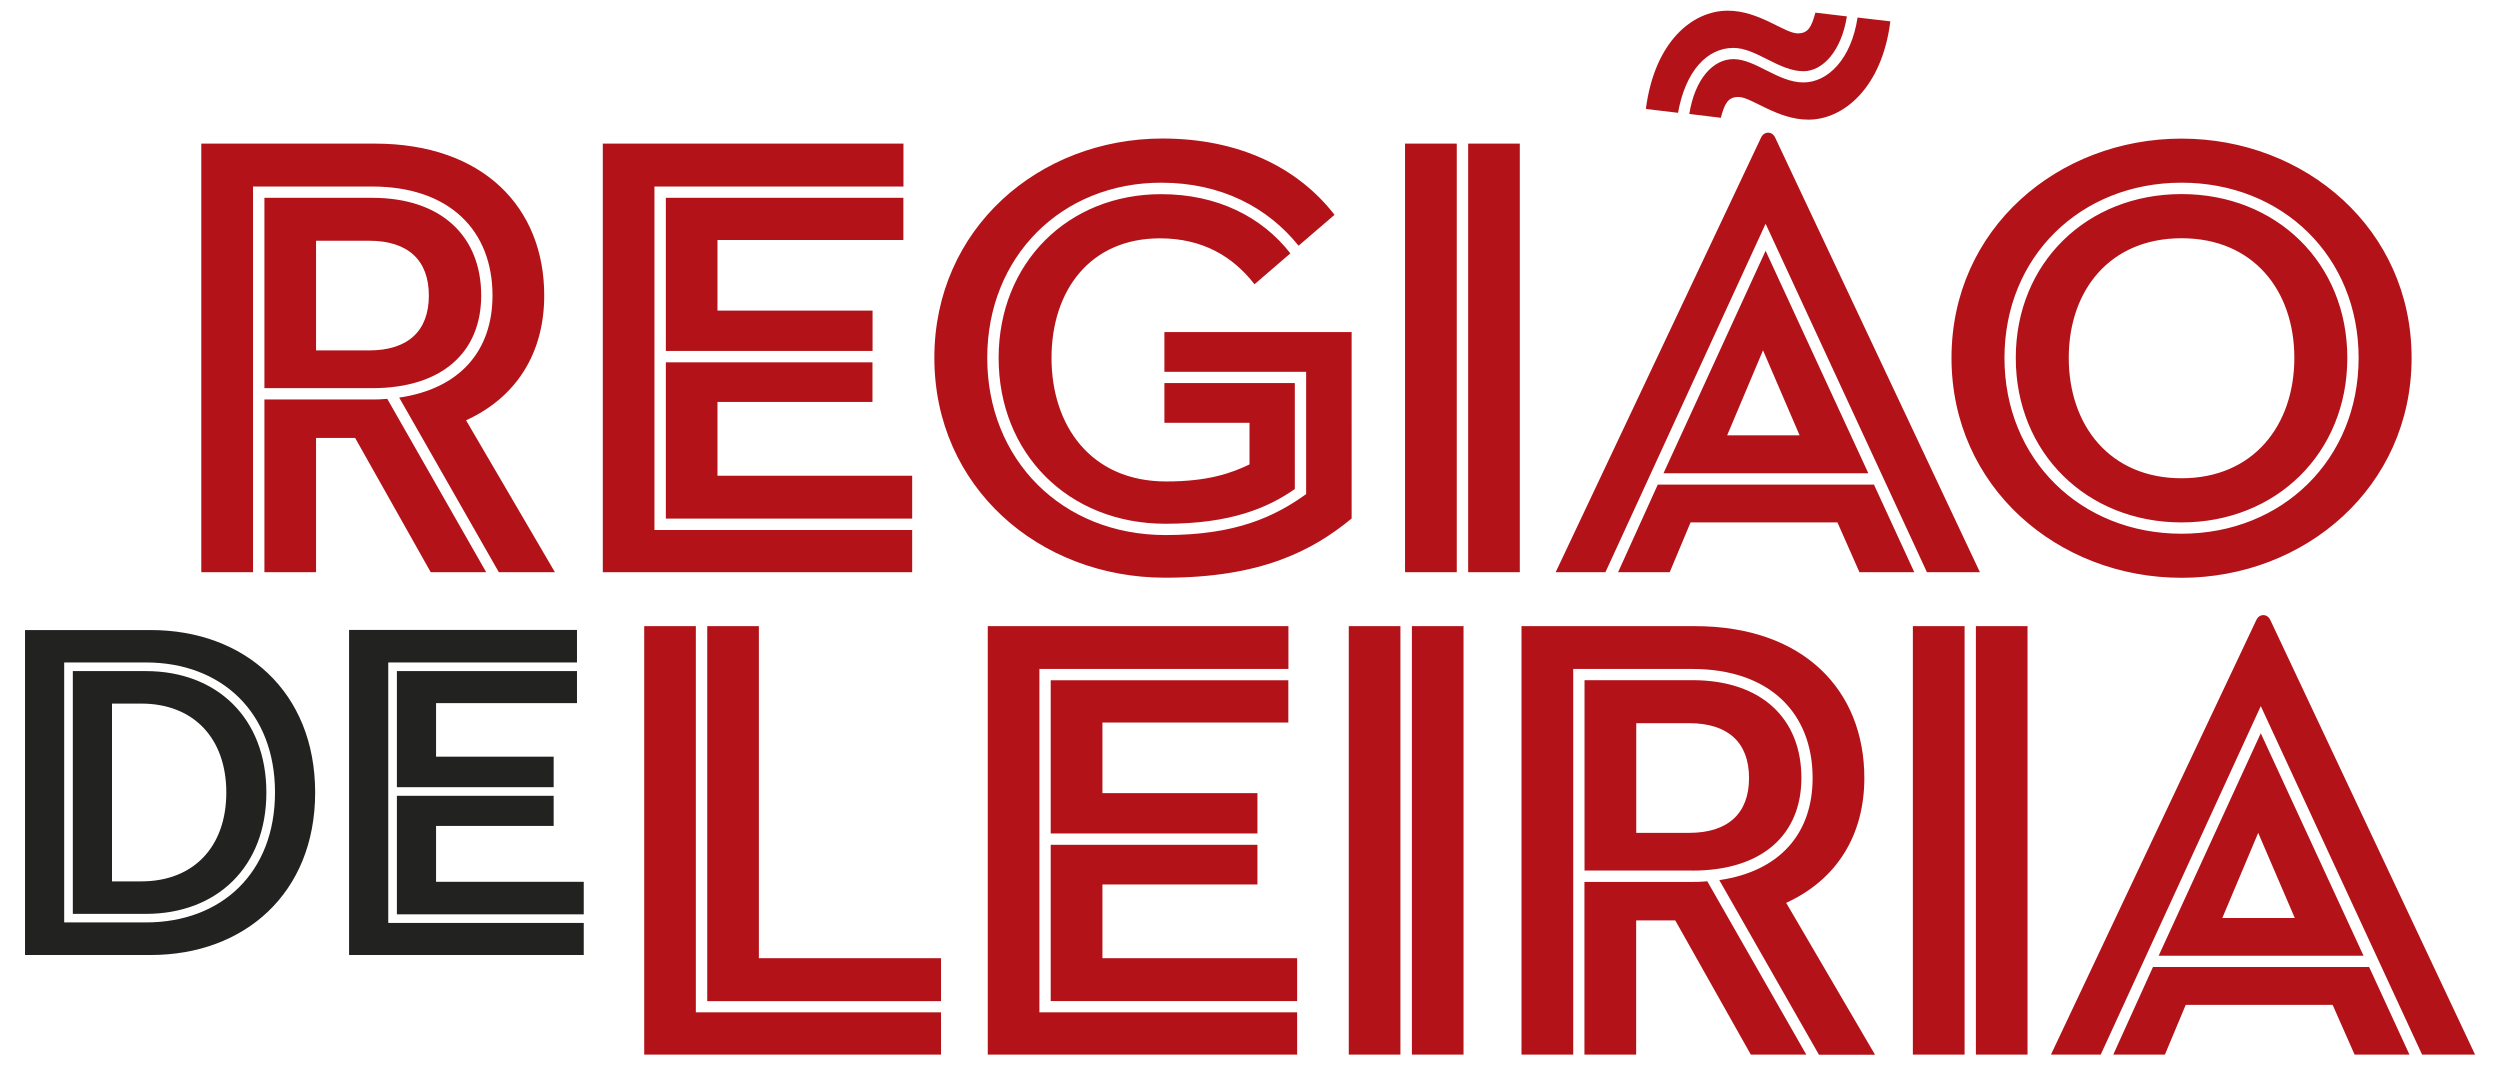 <?xml version="1.0" encoding="utf-8"?>
<!-- Generator: Adobe Illustrator 17.0.0, SVG Export Plug-In . SVG Version: 6.00 Build 0)  -->
<!DOCTYPE svg PUBLIC "-//W3C//DTD SVG 1.1//EN" "http://www.w3.org/Graphics/SVG/1.1/DTD/svg11.dtd">
<svg version="1.1" id="Camada_1" xmlns="http://www.w3.org/2000/svg" xmlns:xlink="http://www.w3.org/1999/xlink" x="0px" y="0px"
	 width="280.81px" height="119.66px" viewBox="0 0 280.81 119.66" style="enable-background:new 0 0 280.81 119.66;"
	 xml:space="preserve">
<style type="text/css">
	.st0{fill:#B31218;}
	.st1{fill:#222221;}
</style>
<g>
	<path class="st0" d="M253.65,93.55l4.11,9.56h-8.14L253.65,93.55z M264.48,118.46h6.16l-4.53-9.84h-24.28l-4.46,9.84h5.8l2.34-5.59
		h16.5L264.48,118.46z M242.47,107.35h23.01l-11.54-24.99L242.47,107.35z M253.94,79.31l18.12,39.15h5.95L255,69.62
		c-0.35-0.71-1.2-0.71-1.55,0l-23.08,48.84h5.59L253.94,79.31z M214.86,118.46h5.81V70.33h-5.81V118.46z M227.74,70.33h-5.8v48.13
		h5.8V70.33z M183.79,93.55V81.23h5.94c4.39,0,6.73,2.19,6.73,6.16c0,3.96-2.34,6.16-6.73,6.16H183.79z M183.79,103.38h4.38
		l8.49,15.08h6.23l-11.12-19.47c-0.78,0.07-1.13,0.07-1.69,0.07h-12.11v19.4h5.81V103.38z M190.09,97.79
		c7.86,0,12.25-4.04,12.25-10.41c0-6.58-4.39-10.98-12.25-10.98h-12.11v21.38H190.09z M176.7,75.14h13.38
		c8.7,0,13.52,4.96,13.52,12.25c0,6.23-3.68,10.48-10.48,11.47l11.19,19.61h6.3l-9.98-17.06c5.73-2.62,8.78-7.65,8.78-14.02
		c0-9.84-6.79-17.06-19.04-17.06H170.9v48.13h5.81V75.14z M151.5,118.46h5.8V70.33h-5.8V118.46z M164.39,70.33h-5.8v48.13h5.8V70.33
		z M141.24,89.09h-17.41v-7.93h20.88v-4.75h-26.69v17.21h23.22V89.09z M145.7,107.63h-21.87v-8.28h17.41v-4.46h-23.22v17.55h27.68
		V107.63z M110.94,118.46h34.76v-4.75h-28.95V75.14h27.97v-4.81h-33.77V118.46z M105.7,107.63H85.24v-37.3h-5.8v42.12h26.26V107.63z
		 M72.36,118.46h33.34v-4.75H78.16V70.33h-5.8V118.46z"/>
	<path class="st0" d="M245.04,53.72c-8.07,0-12.67-5.95-12.67-13.52c0-7.57,4.6-13.44,12.67-13.44c8.07,0,12.67,5.88,12.67,13.44
		C257.71,47.77,253.11,53.72,245.04,53.72 M245.04,64.9c13.87,0,25.84-10.19,25.84-24.7c0-14.51-11.97-24.63-25.84-24.63
		c-13.88,0-25.84,10.12-25.84,24.63C219.2,54.71,231.16,64.9,245.04,64.9 M245.04,58.68c10.62,0,18.62-7.79,18.62-18.48
		c0-10.69-8-18.4-18.62-18.4c-10.62,0-18.62,7.72-18.62,18.4C226.42,50.89,234.42,58.68,245.04,58.68 M245.04,59.95
		c-11.33,0-19.89-8.35-19.89-19.75c0-11.39,8.56-19.68,19.89-19.68c11.33,0,19.89,8.28,19.89,19.68
		C264.93,51.6,256.37,59.95,245.04,59.95 M203.13,13.44c3.96,0,8.27-3.61,9.2-11.04l-3.68-0.43c-0.71,4.67-3.33,7.29-6.09,7.29
		c-2.83,0-5.38-2.62-7.86-2.62c-2.26,0-4.32,2.2-4.95,6.16l3.54,0.43c0.42-1.56,0.78-2.34,1.98-2.34
		C196.76,10.9,199.59,13.44,203.13,13.44 M194.71,5.38c2.55,0,5.1,2.62,7.86,2.62c2.12,0,4.25-2.2,4.88-6.16l-3.54-0.42
		c-0.42,1.55-0.77,2.33-1.98,2.33c-1.49,0-4.32-2.55-7.86-2.55c-3.97,0-8.22,3.47-9.2,11.04l3.61,0.43
		C189.32,8,191.73,5.38,194.71,5.38 M198.03,39.35l4.11,9.55H194L198.03,39.35z M208.86,64.27h6.16l-4.53-9.84h-24.28l-4.46,9.84
		h5.8l2.34-5.59h16.5L208.86,64.27z M186.85,53.16h23.01l-11.54-24.99L186.85,53.16z M198.32,25.13l18.12,39.14h5.95l-23.01-48.84
		c-0.35-0.71-1.2-0.71-1.56,0l-23.08,48.84h5.59L198.32,25.13z M157.82,64.27h5.81V16.13h-5.81V64.27z M170.71,16.13h-5.8v48.14h5.8
		V16.13z M140.34,52.17c-2.06,0.99-4.67,1.91-9.35,1.91c-8.49,0-12.88-6.3-12.88-13.87c0-7.57,4.32-13.44,12.18-13.44
		c4.81,0,8.21,2.05,10.62,5.16l4.03-3.47c-3.19-4.1-8.21-6.65-14.51-6.65c-10.47,0-18.26,7.72-18.26,18.4
		c0,10.69,7.79,18.62,18.75,18.62c7.3,0,11.47-1.77,14.52-3.9V43.03h-14.65v4.46h9.56V52.17z M146.71,41.76v13.74
		c-3.54,2.55-7.93,4.6-15.79,4.6c-11.67,0-20.03-8.5-20.03-19.9c0-11.39,8.36-19.68,19.54-19.68c6.72,0,11.96,2.76,15.43,7.08
		l4.04-3.47c-4.17-5.38-10.83-8.57-19.33-8.57c-13.87,0-25.62,10.12-25.62,24.63c0,14.51,11.75,24.7,25.91,24.7
		c10.69,0,16.49-2.97,20.96-6.65V37.3h-21.03v4.46H146.71z M98.01,34.89H80.59v-7.93h20.88v-4.74H74.79v17.2h23.22V34.89z
		 M102.46,53.44H80.59v-8.29h17.41V40.7H74.79v17.55h27.67V53.44z M67.71,64.27h34.75v-4.74H73.51V20.95h27.97v-4.82H67.71V64.27z
		 M35.5,39.35V27.04h5.95c4.39,0,6.72,2.19,6.72,6.16c0,3.97-2.33,6.16-6.72,6.16H35.5z M35.5,49.19h4.39l8.49,15.08h6.23L43.5,44.8
		c-0.78,0.07-1.14,0.07-1.7,0.07h-12.1v19.4h5.8V49.19z M41.8,43.6c7.86,0,12.25-4.03,12.25-10.41c0-6.58-4.39-10.97-12.25-10.97
		h-12.1V43.6H41.8z M28.42,20.95H41.8c8.71,0,13.52,4.96,13.52,12.24c0,6.23-3.68,10.48-10.48,11.47l11.19,19.61h6.3l-9.98-17.06
		c5.74-2.62,8.78-7.64,8.78-14.02c0-9.84-6.79-17.06-19.04-17.06H22.61v48.14h5.81V20.95z"/>
	<path class="st1" d="M62.18,84.99H48.98v-6.01h15.83v-3.6H44.58v13.04h17.61V84.99z M65.56,99.05H48.98v-6.28h13.21v-3.38H44.58
		v13.31h20.99V99.05z M39.21,107.27h26.36v-3.6H43.61V74.41h21.2v-3.65H39.21V107.27z M12.58,99V79.03h3.28
		c5.91,0,9.56,3.92,9.56,9.99c0,6.07-3.65,9.98-9.56,9.98H12.58z M2.81,107.27h14.12c10.52,0,18.47-6.93,18.47-18.25
		c0-11.33-7.94-18.25-18.47-18.25H2.81V107.27z M8.18,102.65h8.21c7.95,0,13.53-5.26,13.53-13.63c0-8.38-5.58-13.64-13.53-13.64
		H8.18V102.65z M7.21,74.41h9.18c8.48,0,14.5,5.59,14.5,14.6c0,9.02-6.01,14.6-14.5,14.6H7.21V74.41z"/>
</g>
</svg>
